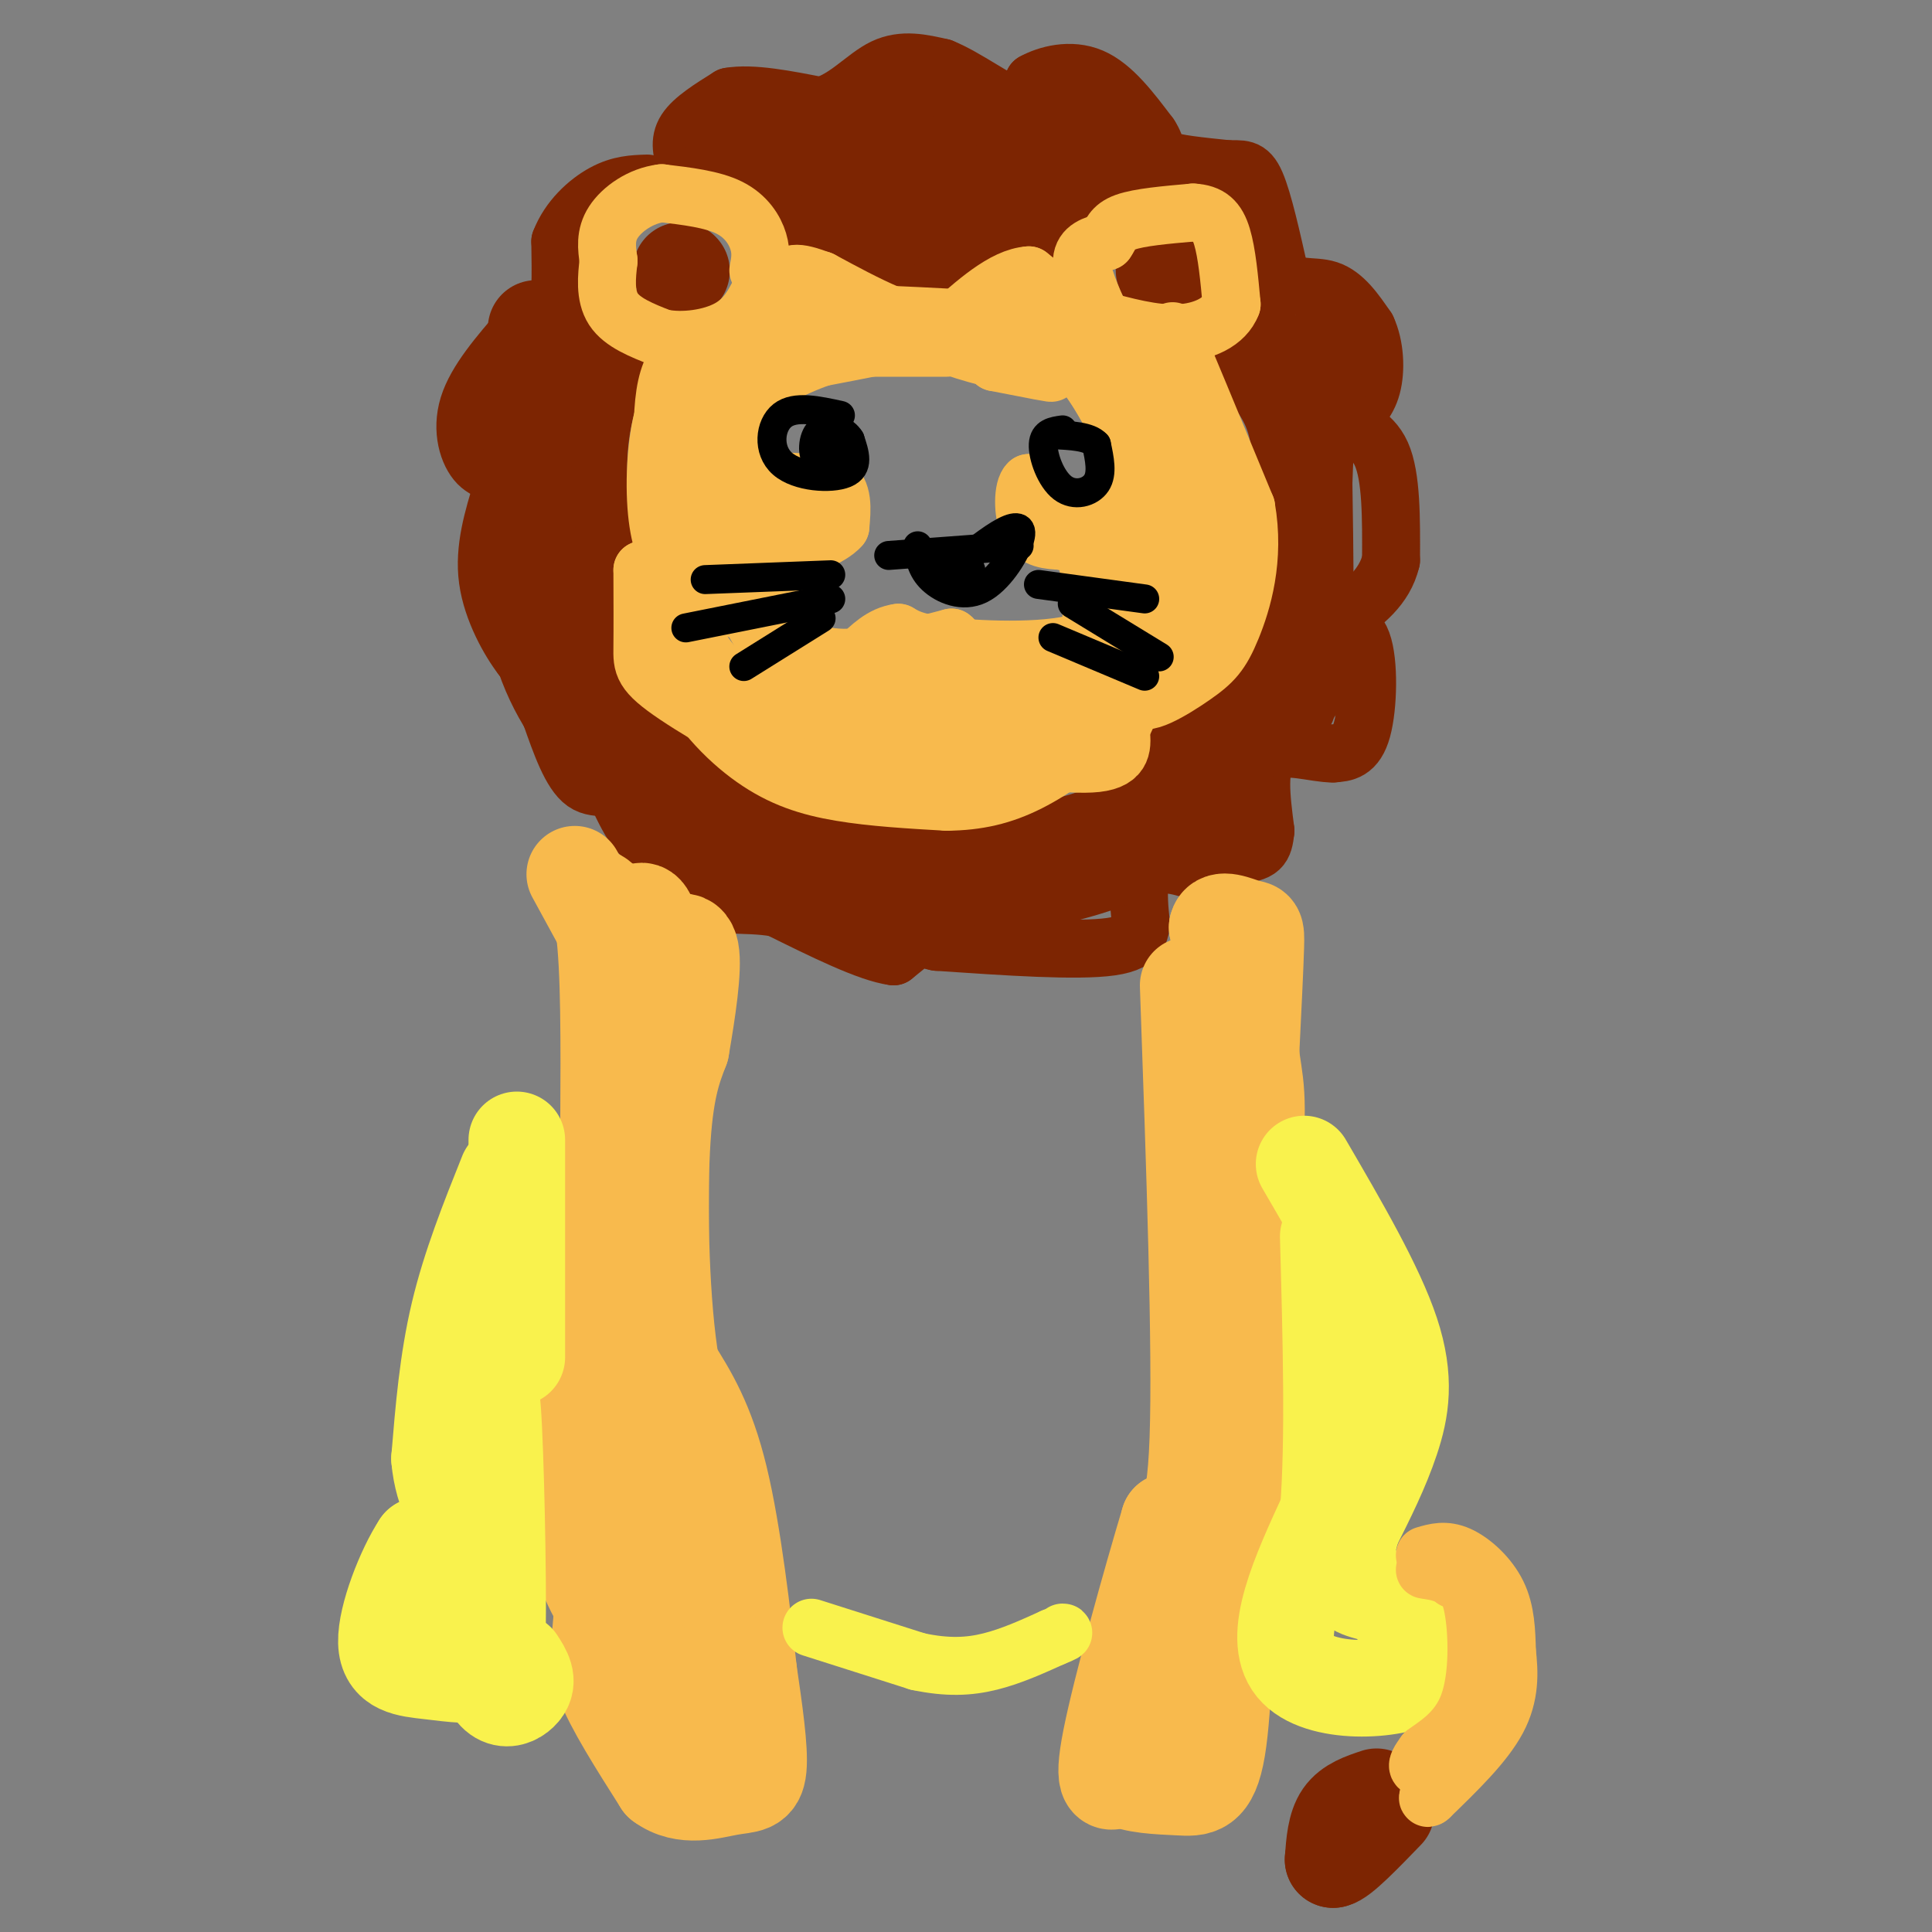 <svg viewBox='0 0 400 400' version='1.1' xmlns='http://www.w3.org/2000/svg' xmlns:xlink='http://www.w3.org/1999/xlink'><rect x="0" y="0" width="400" height="400" fill="#808080" stroke="none"/><g fill='none' stroke='#7D2502' stroke-width='12' stroke-linecap='round' stroke-linejoin='round'><path d='M159,44c0.000,0.000 22.000,5.000 22,5'/><path d='M181,49c5.822,2.156 9.378,5.044 8,5c-1.378,-0.044 -7.689,-3.022 -14,-6'/><path d='M175,48c-4.356,-1.644 -8.244,-2.756 -7,-2c1.244,0.756 7.622,3.378 14,6'/><path d='M182,52c4.500,1.833 8.750,3.417 13,5'/><path d='M195,57c3.044,-0.689 4.156,-4.911 9,-7c4.844,-2.089 13.422,-2.044 22,-2'/><path d='M226,48c2.667,-2.267 -1.667,-6.933 0,-9c1.667,-2.067 9.333,-1.533 17,-1'/><path d='M243,38c4.200,-0.378 6.200,-0.822 9,2c2.800,2.822 6.400,8.911 10,15'/><path d='M262,55c1.911,4.022 1.689,6.578 0,9c-1.689,2.422 -4.844,4.711 -8,7'/><path d='M254,71c0.667,3.444 6.333,8.556 9,14c2.667,5.444 2.333,11.222 2,17'/><path d='M265,102c0.444,7.267 0.556,16.933 -1,24c-1.556,7.067 -4.778,11.533 -8,16'/><path d='M256,142c-2.595,5.679 -5.083,11.875 -11,17c-5.917,5.125 -15.262,9.179 -21,11c-5.738,1.821 -7.869,1.411 -10,1'/><path d='M214,171c-8.844,1.089 -25.956,3.311 -36,3c-10.044,-0.311 -13.022,-3.156 -16,-6'/><path d='M162,168c-3.911,-1.022 -5.689,-0.578 -10,-4c-4.311,-3.422 -11.156,-10.711 -18,-18'/><path d='M134,146c-4.667,-10.500 -7.333,-27.750 -10,-45'/><path d='M124,101c-0.833,-12.000 2.083,-19.500 5,-27'/><path d='M129,74c-0.556,-6.156 -4.444,-8.044 -6,-11c-1.556,-2.956 -0.778,-6.978 0,-11'/><path d='M123,52c-0.222,-3.533 -0.778,-6.867 2,-9c2.778,-2.133 8.889,-3.067 15,-4'/><path d='M140,39c5.667,0.167 12.333,2.583 19,5'/><path d='M142,34c-0.750,-2.333 -1.500,-4.667 0,-7c1.500,-2.333 5.250,-4.667 9,-7'/><path d='M151,20c4.667,-0.833 11.833,0.583 19,2'/><path d='M170,22c5.311,-1.467 9.089,-6.133 13,-8c3.911,-1.867 7.956,-0.933 12,0'/><path d='M195,14c5.022,2.000 11.578,7.000 15,8c3.422,1.000 3.711,-2.000 4,-5'/><path d='M214,17c2.756,-1.533 7.644,-2.867 12,-1c4.356,1.867 8.178,6.933 12,12'/><path d='M238,28c1.956,2.889 0.844,4.111 3,5c2.156,0.889 7.578,1.444 13,2'/><path d='M254,35c3.133,0.133 4.467,-0.533 6,3c1.533,3.533 3.267,11.267 5,19'/><path d='M265,57c2.644,3.267 6.756,1.933 10,3c3.244,1.067 5.622,4.533 8,8'/><path d='M283,68c1.689,3.600 1.911,8.600 1,12c-0.911,3.400 -2.956,5.200 -5,7'/><path d='M279,87c0.689,1.667 4.911,2.333 7,7c2.089,4.667 2.044,13.333 2,22'/><path d='M288,116c-1.333,5.667 -5.667,8.833 -10,12'/><path d='M278,128c-0.714,1.976 2.500,0.917 4,5c1.500,4.083 1.286,13.310 0,18c-1.286,4.690 -3.643,4.845 -6,5'/><path d='M276,156c-3.778,0.067 -10.222,-2.267 -13,0c-2.778,2.267 -1.889,9.133 -1,16'/><path d='M262,172c-0.393,3.583 -0.875,4.542 -6,5c-5.125,0.458 -14.893,0.417 -19,1c-4.107,0.583 -2.554,1.792 -1,3'/><path d='M236,181c-0.226,1.845 -0.292,4.958 0,8c0.292,3.042 0.940,6.012 -6,7c-6.940,0.988 -21.470,-0.006 -36,-1'/><path d='M194,195c-5.733,-1.089 -2.067,-3.311 -2,-3c0.067,0.311 -3.467,3.156 -7,6'/><path d='M185,198c-5.167,-0.667 -14.583,-5.333 -24,-10'/><path d='M161,188c-7.200,-1.333 -13.200,0.333 -18,-3c-4.800,-3.333 -8.400,-11.667 -12,-20'/><path d='M131,165c-3.778,-3.156 -7.222,-1.044 -10,-3c-2.778,-1.956 -4.889,-7.978 -7,-14'/><path d='M114,148c-1.089,-4.044 -0.311,-7.156 -1,-9c-0.689,-1.844 -2.844,-2.422 -5,-3'/><path d='M108,136c-2.467,-3.178 -6.133,-9.622 -7,-16c-0.867,-6.378 1.067,-12.689 3,-19'/><path d='M104,101c-0.417,-3.548 -2.958,-2.917 -5,-5c-2.042,-2.083 -3.583,-6.881 -2,-12c1.583,-5.119 6.292,-10.560 11,-16'/><path d='M108,68c3.222,-2.222 5.778,0.222 7,-2c1.222,-2.222 1.111,-9.111 1,-16'/><path d='M116,50c1.756,-4.622 5.644,-8.178 9,-10c3.356,-1.822 6.178,-1.911 9,-2'/></g>
<g fill='none' stroke='#7D2502' stroke-width='20' stroke-linecap='round' stroke-linejoin='round'><path d='M141,56c0.000,0.000 0.100,0.100 0.1,0.1'/><path d='M241,56c0.000,0.000 0.100,0.100 0.1,0.1'/><path d='M151,26c0.000,0.000 39.000,11.000 39,11'/><path d='M190,37c9.178,1.844 12.622,0.956 17,-1c4.378,-1.956 9.689,-4.978 15,-8'/><path d='M222,28c-3.667,-1.022 -20.333,0.422 -29,0c-8.667,-0.422 -9.333,-2.711 -10,-5'/><path d='M183,23c-2.488,-1.548 -3.708,-2.917 -3,-1c0.708,1.917 3.345,7.119 7,10c3.655,2.881 8.327,3.440 13,4'/><path d='M200,36c2.867,0.889 3.533,1.111 2,2c-1.533,0.889 -5.267,2.444 -9,4'/><path d='M193,42c3.889,-0.400 18.111,-3.400 26,-6c7.889,-2.600 9.444,-4.800 11,-7'/><path d='M230,29c1.833,-1.167 0.917,-0.583 0,0'/><path d='M111,68c0.000,0.000 13.000,0.000 13,0'/><path d='M124,68c3.044,0.267 4.156,0.933 2,2c-2.156,1.067 -7.578,2.533 -13,4'/><path d='M113,74c-2.405,4.798 -1.917,14.792 -2,15c-0.083,0.208 -0.738,-9.369 -1,-12c-0.262,-2.631 -0.131,1.685 0,6'/><path d='M110,83c0.019,7.834 0.067,24.419 0,32c-0.067,7.581 -0.249,6.156 1,7c1.249,0.844 3.928,3.955 4,1c0.072,-2.955 -2.464,-11.978 -5,-21'/><path d='M110,102c-1.119,1.845 -1.417,16.958 1,28c2.417,11.042 7.548,18.012 11,22c3.452,3.988 5.226,4.994 7,6'/><path d='M129,158c-0.536,-0.167 -5.375,-3.583 -10,-14c-4.625,-10.417 -9.036,-27.833 -7,-26c2.036,1.833 10.518,22.917 19,44'/><path d='M131,162c4.022,8.711 4.578,8.489 8,10c3.422,1.511 9.711,4.756 16,8'/><path d='M155,180c-2.756,-0.933 -17.644,-7.267 -17,-8c0.644,-0.733 16.822,4.133 33,9'/><path d='M171,181c12.500,1.500 27.250,0.750 42,0'/><path d='M213,181c12.333,-2.500 22.167,-8.750 32,-15'/><path d='M245,166c5.774,-3.333 4.208,-4.167 2,-2c-2.208,2.167 -5.060,7.333 -11,11c-5.940,3.667 -14.970,5.833 -24,8'/><path d='M212,183c0.667,0.000 14.333,-4.000 28,-8'/><path d='M240,175c6.533,-0.311 8.867,2.911 10,0c1.133,-2.911 1.067,-11.956 1,-21'/><path d='M251,154c0.850,-4.534 2.475,-5.370 0,-3c-2.475,2.370 -9.051,7.946 -7,8c2.051,0.054 12.729,-5.413 18,-9c5.271,-3.587 5.136,-5.293 5,-7'/><path d='M267,143c1.444,-1.044 2.556,-0.156 3,-7c0.444,-6.844 0.222,-21.422 0,-36'/><path d='M270,100c0.286,-9.440 1.000,-15.042 0,-18c-1.000,-2.958 -3.714,-3.274 -4,-4c-0.286,-0.726 1.857,-1.863 4,-3'/><path d='M270,75c1.000,-0.333 1.500,0.333 2,1'/><path d='M285,372c-2.750,0.917 -5.500,1.833 -7,4c-1.500,2.167 -1.750,5.583 -2,9'/><path d='M276,385c1.500,-0.167 6.250,-5.083 11,-10'/></g>
<g fill='none' stroke='#F8BA4D' stroke-width='20' stroke-linecap='round' stroke-linejoin='round'><path d='M119,181c0.000,0.000 6.000,11.000 6,11'/><path d='M125,192c1.167,8.500 1.083,24.250 1,40'/><path d='M126,232c0.000,12.667 -0.500,24.333 -1,36'/><path d='M125,268c-0.167,16.000 -0.083,38.000 0,60'/><path d='M125,328c-0.533,12.844 -1.867,14.956 0,20c1.867,5.044 6.933,13.022 12,21'/><path d='M137,369c4.643,3.476 10.250,1.667 14,1c3.750,-0.667 5.643,-0.190 6,-4c0.357,-3.810 -0.821,-11.905 -2,-20'/><path d='M155,346c-1.200,-10.978 -3.200,-28.422 -6,-40c-2.800,-11.578 -6.400,-17.289 -10,-23'/><path d='M139,283c-2.178,-12.644 -2.622,-32.756 -2,-45c0.622,-12.244 2.311,-16.622 4,-21'/><path d='M141,217c1.333,-7.711 2.667,-16.489 2,-20c-0.667,-3.511 -3.333,-1.756 -6,0'/><path d='M137,197c-4.044,-2.756 -11.156,-9.644 -13,-11c-1.844,-1.356 1.578,2.822 5,7'/><path d='M129,193c2.333,-2.556 5.667,-12.444 7,10c1.333,22.444 0.667,77.222 0,132'/><path d='M136,335c-0.606,21.911 -2.121,10.687 0,9c2.121,-1.687 7.879,6.161 11,8c3.121,1.839 3.606,-2.332 2,-8c-1.606,-5.668 -5.303,-12.834 -9,-20'/><path d='M140,324c-3.500,-12.476 -7.750,-33.667 -10,-29c-2.250,4.667 -2.500,35.190 -1,49c1.500,13.810 4.750,10.905 8,8'/><path d='M137,352c3.643,2.095 8.750,3.333 6,0c-2.750,-3.333 -13.357,-11.238 -19,-21c-5.643,-9.762 -6.321,-21.381 -7,-33'/><path d='M117,298c-0.833,-5.500 0.583,-2.750 2,0'/><path d='M246,204c1.333,37.750 2.667,75.500 2,94c-0.667,18.500 -3.333,17.750 -6,17'/><path d='M242,315c-3.689,12.289 -9.911,34.511 -12,45c-2.089,10.489 -0.044,9.244 2,8'/><path d='M232,368c2.571,1.655 8.000,1.792 12,2c4.000,0.208 6.571,0.488 8,-8c1.429,-8.488 1.714,-25.744 2,-43'/><path d='M254,319c0.978,-5.578 2.422,1.978 3,-11c0.578,-12.978 0.289,-46.489 0,-80'/><path d='M257,228c0.222,-16.444 0.778,-17.556 0,-21c-0.778,-3.444 -2.889,-9.222 -5,-15'/><path d='M252,192c0.452,-2.298 4.083,-0.542 6,0c1.917,0.542 2.119,-0.131 2,4c-0.119,4.131 -0.560,13.065 -1,22'/><path d='M259,218c0.511,5.600 2.289,8.600 0,27c-2.289,18.400 -8.644,52.200 -15,86'/><path d='M244,331c-3.667,19.667 -5.333,25.833 -7,32'/></g>
<g fill='none' stroke='#F9F24D' stroke-width='20' stroke-linecap='round' stroke-linejoin='round'><path d='M107,236c0.000,0.000 0.000,45.000 0,45'/><path d='M105,243c-3.833,9.583 -7.667,19.167 -10,29c-2.333,9.833 -3.167,19.917 -4,30'/><path d='M91,302c0.622,7.600 4.178,11.600 4,14c-0.178,2.400 -4.089,3.200 -8,4'/><path d='M87,320c-3.183,4.810 -7.142,14.836 -7,20c0.142,5.164 4.384,5.467 9,6c4.616,0.533 9.604,1.295 12,0c2.396,-1.295 2.198,-4.648 2,-8'/><path d='M103,338c0.178,-11.911 -0.378,-37.689 -1,-46c-0.622,-8.311 -1.311,0.844 -2,10'/><path d='M100,302c-0.798,10.619 -1.792,32.167 0,42c1.792,9.833 6.369,7.952 8,6c1.631,-1.952 0.315,-3.976 -1,-6'/><path d='M270,241c7.422,12.733 14.844,25.467 18,35c3.156,9.533 2.044,15.867 0,22c-2.044,6.133 -5.022,12.067 -8,18'/><path d='M280,316c-1.643,5.440 -1.750,10.042 0,12c1.750,1.958 5.357,1.274 8,4c2.643,2.726 4.321,8.863 6,15'/><path d='M294,347c-5.156,3.311 -21.044,4.089 -26,-2c-4.956,-6.089 1.022,-19.044 7,-32'/><path d='M275,313c1.167,-14.833 0.583,-35.917 0,-57'/></g>
<g fill='none' stroke='#F9F24D' stroke-width='12' stroke-linecap='round' stroke-linejoin='round'><path d='M168,337c0.000,0.000 22.000,7.000 22,7'/><path d='M190,344c6.178,1.311 10.622,1.089 15,0c4.378,-1.089 8.689,-3.044 13,-5'/><path d='M218,339c2.500,-1.000 2.250,-1.000 2,-1'/></g>
<g fill='none' stroke='#F8BA4D' stroke-width='12' stroke-linecap='round' stroke-linejoin='round'><path d='M295,322c2.111,-0.622 4.222,-1.244 7,0c2.778,1.244 6.222,4.356 8,8c1.778,3.644 1.889,7.822 2,12'/><path d='M312,342c0.489,4.267 0.711,8.933 -2,14c-2.711,5.067 -8.356,10.533 -14,16'/><path d='M296,372c-1.464,1.369 1.875,-3.208 2,-5c0.125,-1.792 -2.964,-0.798 -4,-1c-1.036,-0.202 -0.018,-1.601 1,-3'/><path d='M295,363c2.083,-1.607 6.792,-4.125 9,-10c2.208,-5.875 1.917,-15.107 1,-20c-0.917,-4.893 -2.458,-5.446 -4,-6'/><path d='M301,327c-1.667,-1.333 -3.833,-1.667 -6,-2'/><path d='M157,56c0.356,-1.822 0.711,-3.644 0,-6c-0.711,-2.356 -2.489,-5.244 -6,-7c-3.511,-1.756 -8.756,-2.378 -14,-3'/><path d='M137,40c-4.356,0.511 -8.244,3.289 -10,6c-1.756,2.711 -1.378,5.356 -1,8'/><path d='M126,54c-0.378,3.200 -0.822,7.200 1,10c1.822,2.800 5.911,4.400 10,6'/><path d='M137,70c4.356,0.889 10.244,0.111 14,-2c3.756,-2.111 5.378,-5.556 7,-9'/><path d='M158,59c1.333,-1.667 1.167,-1.333 1,-1'/><path d='M228,66c-2.083,-4.667 -4.167,-9.333 -4,-12c0.167,-2.667 2.583,-3.333 5,-4'/><path d='M229,50c1.044,-1.422 1.156,-2.978 4,-4c2.844,-1.022 8.422,-1.511 14,-2'/><path d='M247,44c3.422,0.178 4.978,1.622 6,5c1.022,3.378 1.511,8.689 2,14'/><path d='M255,63c-1.378,3.644 -5.822,5.756 -11,6c-5.178,0.244 -11.089,-1.378 -17,-3'/><path d='M227,66c-5.167,-2.000 -9.583,-5.500 -14,-9'/><path d='M213,57c-5.167,0.333 -11.083,5.667 -17,11'/><path d='M196,68c-7.167,0.167 -16.583,-4.917 -26,-10'/><path d='M170,58c-5.467,-1.956 -6.133,-1.844 -9,1c-2.867,2.844 -7.933,8.422 -13,14'/><path d='M148,73c-3.833,4.167 -6.917,7.583 -10,11'/><path d='M138,84c-2.178,6.022 -2.622,15.578 -2,22c0.622,6.422 2.311,9.711 4,13'/><path d='M140,119c1.378,5.000 2.822,11.000 5,15c2.178,4.000 5.089,6.000 8,8'/><path d='M153,142c3.067,3.956 6.733,9.844 14,12c7.267,2.156 18.133,0.578 29,-1'/><path d='M196,153c8.556,-1.844 15.444,-5.956 21,-10c5.556,-4.044 9.778,-8.022 14,-12'/><path d='M231,131c5.000,-4.893 10.500,-11.125 13,-18c2.500,-6.875 2.000,-14.393 1,-20c-1.000,-5.607 -2.500,-9.304 -4,-13'/><path d='M241,80c-1.644,-4.333 -3.756,-8.667 -2,-6c1.756,2.667 7.378,12.333 13,22'/><path d='M252,96c3.089,9.289 4.311,21.511 1,30c-3.311,8.489 -11.156,13.244 -19,18'/><path d='M234,144c-8.022,6.356 -18.578,13.244 -27,16c-8.422,2.756 -14.711,1.378 -21,0'/><path d='M186,160c-5.166,0.861 -7.581,3.014 -16,0c-8.419,-3.014 -22.844,-11.196 -30,-16c-7.156,-4.804 -7.045,-6.230 -7,-10c0.045,-3.770 0.022,-9.885 0,-16'/><path d='M133,118c0.833,1.008 2.914,11.528 7,20c4.086,8.472 10.177,14.896 16,19c5.823,4.104 11.378,5.887 18,7c6.622,1.113 14.311,1.557 22,2'/><path d='M196,166c6.440,-0.071 11.542,-1.250 17,-4c5.458,-2.750 11.274,-7.071 15,-11c3.726,-3.929 5.363,-7.464 7,-11'/><path d='M235,140c1.167,-1.833 0.583,-0.917 0,0'/><path d='M196,72c0.000,0.000 -33.000,0.000 -33,0'/><path d='M163,72c-7.533,1.644 -9.867,5.756 -7,6c2.867,0.244 10.933,-3.378 19,-7'/><path d='M175,71c6.644,-1.489 13.756,-1.711 13,-1c-0.756,0.711 -9.378,2.356 -18,4'/><path d='M170,74c-6.133,2.133 -12.467,5.467 -15,9c-2.533,3.533 -1.267,7.267 0,11'/><path d='M155,94c0.044,2.778 0.156,4.222 3,5c2.844,0.778 8.422,0.889 14,1'/><path d='M172,100c2.667,1.667 2.333,5.333 2,9'/><path d='M174,109c-2.044,2.467 -8.156,4.133 -11,7c-2.844,2.867 -2.422,6.933 -2,11'/><path d='M161,127c1.022,3.889 4.578,8.111 11,9c6.422,0.889 15.711,-1.556 25,-4'/><path d='M197,132c3.356,2.311 -0.756,10.089 -5,14c-4.244,3.911 -8.622,3.956 -13,4'/><path d='M179,150c-3.424,0.951 -5.485,1.327 -9,-2c-3.515,-3.327 -8.485,-10.357 -12,-16c-3.515,-5.643 -5.576,-9.898 -6,-15c-0.424,-5.102 0.788,-11.051 2,-17'/><path d='M154,100c-0.024,4.250 -1.083,23.375 -1,26c0.083,2.625 1.310,-11.250 3,-18c1.690,-6.750 3.845,-6.375 6,-6'/><path d='M162,102c1.167,0.643 1.083,5.250 -3,10c-4.083,4.750 -12.167,9.643 -14,4c-1.833,-5.643 2.583,-21.821 7,-38'/><path d='M152,78c1.929,-6.881 3.250,-5.083 2,-4c-1.250,1.083 -5.071,1.452 -7,8c-1.929,6.548 -1.964,19.274 -2,32'/><path d='M145,114c-0.861,5.321 -2.014,2.622 -3,2c-0.986,-0.622 -1.804,0.833 -3,-6c-1.196,-6.833 -2.770,-21.952 -1,-30c1.770,-8.048 6.885,-9.024 12,-10'/><path d='M150,70c3.333,-2.711 5.667,-4.489 14,-5c8.333,-0.511 22.667,0.244 37,1'/><path d='M201,66c6.956,0.956 5.844,2.844 4,4c-1.844,1.156 -4.422,1.578 -7,2'/><path d='M198,72c3.622,1.511 16.178,4.289 19,5c2.822,0.711 -4.089,-0.644 -11,-2'/><path d='M206,75c-0.067,-2.311 5.267,-7.089 10,-6c4.733,1.089 8.867,8.044 13,15'/><path d='M229,84c1.167,1.000 -2.417,-4.000 -6,-9'/><path d='M223,75c0.844,-0.911 5.956,1.311 8,7c2.044,5.689 1.022,14.844 0,24'/><path d='M231,106c-2.400,4.000 -8.400,2.000 -12,0c-3.600,-2.000 -4.800,-4.000 -6,-6'/><path d='M213,100c-1.244,0.933 -1.356,6.267 0,9c1.356,2.733 4.178,2.867 7,3'/><path d='M220,112c2.156,0.644 4.044,0.756 5,4c0.956,3.244 0.978,9.622 1,16'/><path d='M226,132c-5.533,3.067 -19.867,2.733 -28,2c-8.133,-0.733 -10.067,-1.867 -12,-3'/><path d='M186,131c-3.393,0.429 -5.875,3.000 -8,5c-2.125,2.000 -3.893,3.429 1,4c4.893,0.571 16.446,0.286 28,0'/><path d='M207,140c6.155,-0.381 7.542,-1.333 5,2c-2.542,3.333 -9.012,10.952 -11,14c-1.988,3.048 0.506,1.524 3,0'/><path d='M204,156c5.356,0.756 17.244,2.644 23,2c5.756,-0.644 5.378,-3.822 5,-7'/><path d='M232,151c4.600,-9.667 13.600,-30.333 17,-43c3.400,-12.667 1.200,-17.333 -1,-22'/><path d='M248,86c-1.933,-8.800 -6.267,-19.800 -5,-17c1.267,2.800 8.133,19.400 15,36'/><path d='M258,105c1.909,10.762 -0.817,19.665 -3,25c-2.183,5.335 -3.822,7.100 -8,10c-4.178,2.900 -10.894,6.935 -11,4c-0.106,-2.935 6.398,-12.838 9,-20c2.602,-7.162 1.301,-11.581 0,-16'/><path d='M245,108c-0.593,-4.762 -2.077,-8.668 -3,-12c-0.923,-3.332 -1.287,-6.089 -4,0c-2.713,6.089 -7.775,21.026 -9,26c-1.225,4.974 1.388,-0.013 4,-5'/><path d='M233,117c1.000,-1.333 1.500,-2.167 2,-3'/></g>
<g fill='none' stroke='#000000' stroke-width='6' stroke-linecap='round' stroke-linejoin='round'><path d='M172,119c0.000,0.000 -26.000,1.000 -26,1'/><path d='M172,124c0.000,0.000 -30.000,6.000 -30,6'/><path d='M170,128c0.000,0.000 -16.000,10.000 -16,10'/><path d='M215,121c0.000,0.000 22.000,3.000 22,3'/><path d='M222,125c0.000,0.000 18.000,11.000 18,11'/><path d='M218,132c0.000,0.000 19.000,8.000 19,8'/><path d='M174,86c-4.690,-1.030 -9.381,-2.060 -12,0c-2.619,2.060 -3.167,7.208 0,10c3.167,2.792 10.048,3.226 13,2c2.952,-1.226 1.976,-4.113 1,-7'/><path d='M176,91c-1.080,-1.900 -4.279,-3.148 -6,-2c-1.721,1.148 -1.963,4.694 -1,6c0.963,1.306 3.132,0.373 4,-1c0.868,-1.373 0.434,-3.187 0,-5'/><path d='M220,89c-1.935,0.268 -3.869,0.536 -4,3c-0.131,2.464 1.542,7.125 4,9c2.458,1.875 5.702,0.964 7,-1c1.298,-1.964 0.649,-4.982 0,-8'/><path d='M227,92c-1.500,-1.667 -5.250,-1.833 -9,-2'/><path d='M184,115c0.000,0.000 27.000,-2.000 27,-2'/><path d='M190,113c0.384,2.458 0.769,4.915 3,7c2.231,2.085 6.309,3.796 10,2c3.691,-1.796 6.994,-7.099 8,-10c1.006,-2.901 -0.284,-3.400 -3,-2c-2.716,1.400 -6.858,4.700 -11,8'/><path d='M197,118c-1.167,1.333 1.417,0.667 4,0'/></g>
</svg>